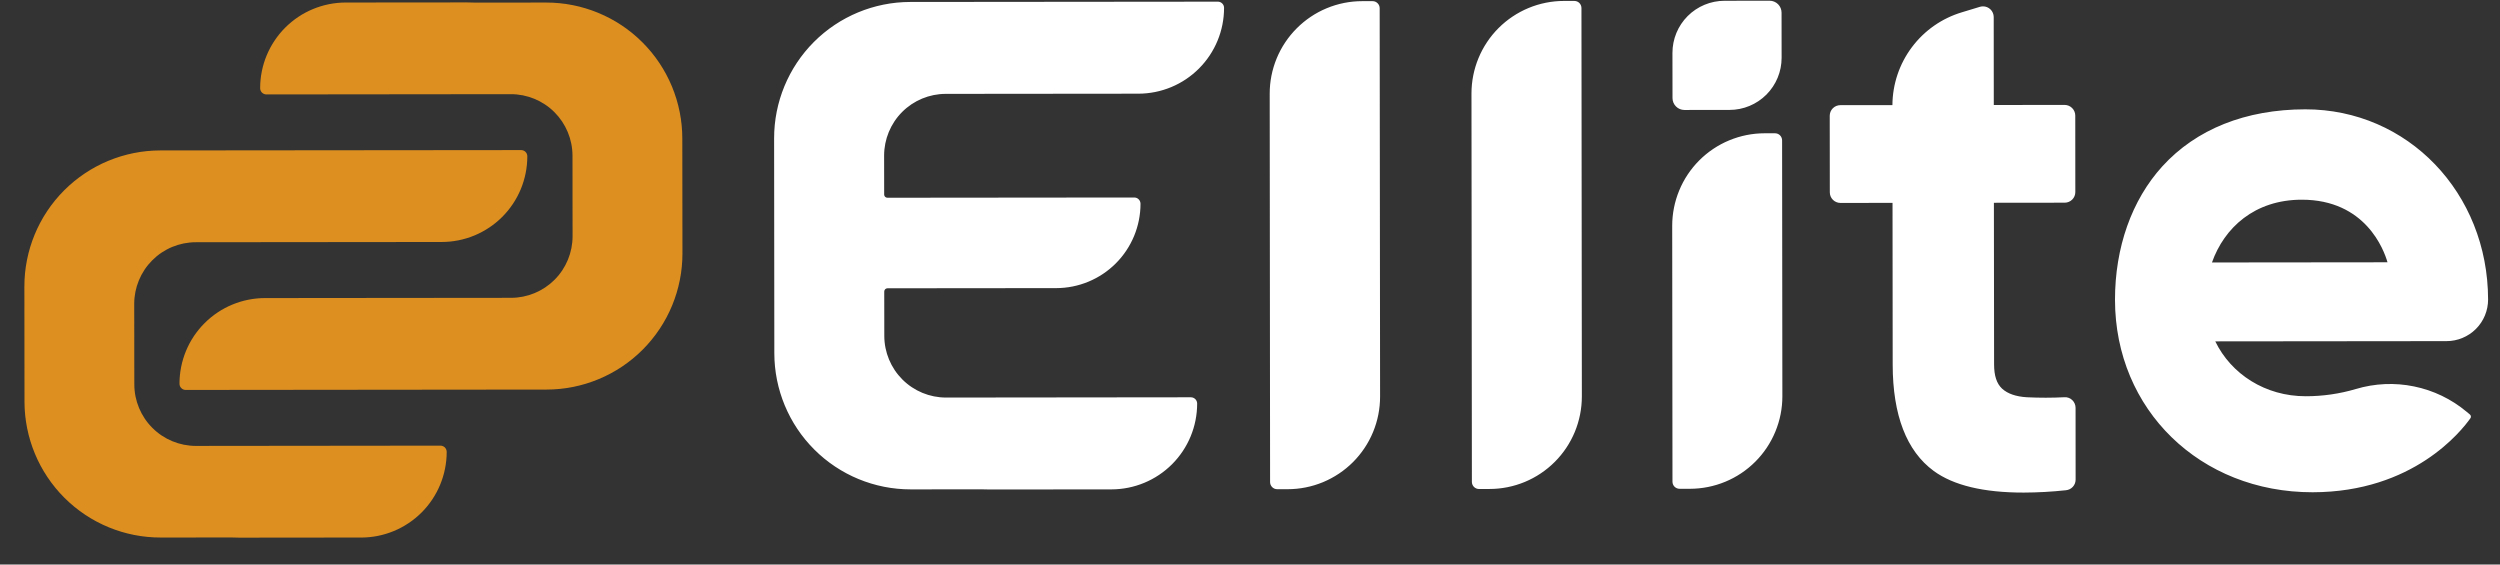 <svg width="93" height="21" viewBox="0 0 93 21" fill="none" xmlns="http://www.w3.org/2000/svg">
<rect x="0" y="0" width="93" height="21" fill="#333333" stroke="none"/>
<g clip-path="url(#clip0_618_3036)">
<path d="M4.995 12.732L4.993 11.304C4.993 10.697 5.234 10.114 5.663 9.684C6.092 9.254 6.674 9.012 7.282 9.011L16.435 9.002C17.279 9.001 18.089 8.664 18.685 8.067C19.282 7.469 19.617 6.659 19.616 5.814C19.616 5.784 19.611 5.754 19.599 5.726C19.588 5.698 19.571 5.672 19.549 5.651C19.528 5.629 19.503 5.612 19.474 5.6C19.447 5.589 19.416 5.583 19.386 5.583L5.962 5.596C4.62 5.598 3.333 6.133 2.385 7.083C1.437 8.033 0.905 9.321 0.907 10.663L0.911 14.941C0.913 16.283 1.447 17.57 2.397 18.518C3.347 19.466 4.635 19.998 5.977 19.996L8.619 19.994C8.719 19.997 8.818 20.002 8.919 20.001L13.435 19.997C14.279 19.996 15.089 19.66 15.686 19.062C16.282 18.464 16.617 17.654 16.617 16.809C16.617 16.779 16.611 16.749 16.599 16.721C16.588 16.693 16.571 16.668 16.55 16.646C16.528 16.625 16.503 16.608 16.475 16.596C16.447 16.584 16.417 16.578 16.387 16.578L7.29 16.588C6.682 16.588 6.1 16.348 5.67 15.919C5.24 15.49 4.998 14.909 4.997 14.302L4.995 13.242L4.995 12.735L4.995 12.732Z" fill="#DD8F20"/>
<path d="M21.298 7.358L21.3 8.785C21.3 9.393 21.06 9.976 20.631 10.406C20.201 10.836 19.619 11.078 19.012 11.079L9.859 11.088C9.015 11.089 8.205 11.425 7.608 12.023C7.011 12.62 6.677 13.431 6.677 14.275C6.677 14.336 6.701 14.395 6.745 14.438C6.788 14.482 6.847 14.506 6.908 14.506L20.331 14.492C20.996 14.492 21.654 14.36 22.267 14.105C22.881 13.851 23.438 13.477 23.908 13.007C24.377 12.537 24.749 11.979 25.003 11.365C25.257 10.751 25.387 10.092 25.387 9.428L25.382 5.15C25.381 4.485 25.25 3.827 24.995 3.214C24.74 2.6 24.367 2.042 23.896 1.573C23.426 1.103 22.868 0.731 22.253 0.478C21.639 0.224 20.981 0.094 20.316 0.095L17.675 0.097C17.575 0.097 17.475 0.089 17.374 0.09L12.86 0.094C12.015 0.095 11.206 0.431 10.609 1.029C10.012 1.627 9.677 2.437 9.678 3.281C9.678 3.343 9.702 3.401 9.746 3.445C9.789 3.488 9.847 3.512 9.909 3.513L19.004 3.503C19.611 3.503 20.194 3.743 20.624 4.172C21.054 4.602 21.296 5.184 21.297 5.791L21.298 6.847L21.298 7.354L21.298 7.358Z" fill="#DD8F20"/>
<path d="M47.9 18.198L47.512 18.198C47.442 18.199 47.374 18.171 47.325 18.121C47.275 18.072 47.248 18.005 47.247 17.935L47.233 3.487C47.232 3.035 47.321 2.587 47.493 2.17C47.666 1.752 47.919 1.373 48.239 1.053C48.558 0.733 48.937 0.479 49.354 0.306C49.772 0.133 50.219 0.043 50.671 0.043L51.06 0.043C51.13 0.042 51.197 0.07 51.246 0.12C51.296 0.169 51.324 0.236 51.324 0.306V0.306L51.339 14.754C51.339 15.206 51.251 15.654 51.078 16.072C50.906 16.489 50.652 16.869 50.333 17.189C50.014 17.509 49.634 17.762 49.217 17.936C48.799 18.109 48.352 18.198 47.9 18.198V18.198ZM58.845 14.746L58.83 0.298C58.83 0.229 58.802 0.162 58.753 0.112C58.704 0.063 58.637 0.035 58.567 0.035L58.177 0.035C57.264 0.036 56.39 0.4 55.745 1.045C55.1 1.691 54.739 2.567 54.739 3.479L54.754 17.927C54.754 17.997 54.782 18.064 54.832 18.114C54.881 18.163 54.948 18.191 55.018 18.191L55.406 18.19C55.858 18.19 56.306 18.101 56.723 17.928C57.14 17.755 57.519 17.501 57.839 17.181C58.158 16.862 58.411 16.482 58.584 16.065C58.756 15.647 58.845 15.2 58.845 14.748L58.845 14.746ZM45.304 0.062L33.859 0.073C32.515 0.075 31.227 0.61 30.277 1.561C29.328 2.513 28.796 3.802 28.797 5.146V5.146L28.805 13.142C28.807 14.486 29.342 15.775 30.293 16.724C31.244 17.674 32.534 18.206 33.878 18.205L36.524 18.203C36.624 18.203 36.723 18.21 36.825 18.209L41.347 18.205C42.193 18.204 43.004 17.867 43.602 17.268C44.2 16.669 44.535 15.857 44.534 15.011C44.534 14.95 44.509 14.891 44.466 14.848C44.423 14.804 44.364 14.78 44.303 14.779L35.193 14.789C34.584 14.789 34.001 14.548 33.57 14.118C33.14 13.688 32.897 13.105 32.896 12.497L32.894 10.844C32.894 10.812 32.907 10.782 32.929 10.759C32.952 10.737 32.982 10.724 33.014 10.724L39.292 10.718C40.124 10.717 40.922 10.385 41.51 9.796C42.097 9.208 42.427 8.41 42.427 7.578C42.426 7.517 42.402 7.458 42.359 7.415C42.316 7.371 42.257 7.347 42.196 7.347L33.011 7.356C32.979 7.356 32.949 7.344 32.927 7.322C32.904 7.301 32.891 7.271 32.891 7.239L32.889 5.789C32.889 5.181 33.13 4.597 33.559 4.166C33.989 3.735 34.572 3.493 35.181 3.492L42.348 3.485C43.195 3.484 44.006 3.147 44.603 2.548C45.201 1.949 45.536 1.137 45.535 0.291C45.535 0.23 45.511 0.172 45.467 0.129C45.424 0.086 45.365 0.061 45.304 0.062V0.062ZM76.803 3.903L74.169 3.906L74.166 0.63C74.165 0.578 74.155 0.526 74.134 0.479C74.114 0.431 74.085 0.387 74.047 0.351C74.01 0.314 73.966 0.285 73.918 0.266C73.87 0.246 73.818 0.236 73.766 0.237C73.729 0.237 73.691 0.243 73.655 0.253L72.989 0.455C72.243 0.677 71.589 1.133 71.123 1.755C70.656 2.377 70.402 3.132 70.398 3.91L68.46 3.912C68.355 3.912 68.255 3.954 68.181 4.028C68.107 4.102 68.066 4.203 68.066 4.307L68.069 7.154C68.069 7.259 68.11 7.359 68.184 7.433C68.258 7.507 68.359 7.549 68.463 7.549L70.402 7.547L70.408 13.561C70.41 15.446 70.924 16.778 71.934 17.519C72.669 18.057 73.792 18.326 75.284 18.324C75.807 18.322 76.331 18.293 76.851 18.237C76.95 18.228 77.042 18.183 77.109 18.11C77.176 18.037 77.213 17.942 77.213 17.842L77.211 15.17C77.211 15.117 77.2 15.064 77.179 15.015C77.158 14.966 77.128 14.921 77.089 14.884C77.051 14.847 77.006 14.818 76.956 14.8C76.906 14.781 76.852 14.773 76.799 14.777C76.334 14.801 75.867 14.801 75.401 14.778C74.994 14.754 74.683 14.646 74.478 14.458C74.274 14.269 74.18 13.971 74.18 13.554L74.173 7.543L76.808 7.54C76.912 7.54 77.013 7.498 77.087 7.424C77.161 7.35 77.203 7.249 77.202 7.145L77.2 4.298C77.199 4.193 77.158 4.093 77.083 4.019C77.009 3.945 76.909 3.903 76.804 3.903L76.803 3.903ZM66.276 2.148L66.274 0.47C66.274 0.352 66.227 0.24 66.144 0.157C66.061 0.074 65.948 0.027 65.831 0.027L64.152 0.029C63.637 0.03 63.145 0.234 62.781 0.598C62.418 0.962 62.214 1.456 62.215 1.97L62.217 3.648C62.217 3.766 62.264 3.878 62.347 3.961C62.43 4.044 62.542 4.091 62.66 4.091L64.339 4.089C64.853 4.089 65.346 3.884 65.71 3.52C66.073 3.156 66.277 2.663 66.276 2.148V2.148ZM92.557 11.144C92.557 11.554 92.394 11.947 92.104 12.237C91.814 12.527 91.42 12.69 91.01 12.69L82.408 12.699C82.999 13.917 84.268 14.741 85.773 14.74C86.403 14.741 87.031 14.651 87.636 14.472C88.339 14.261 89.083 14.227 89.802 14.375C90.521 14.522 91.192 14.845 91.755 15.315L91.883 15.422C91.902 15.438 91.914 15.461 91.917 15.486C91.921 15.51 91.915 15.535 91.901 15.556C91.57 16.027 89.776 18.308 86.031 18.312C81.843 18.316 78.682 15.24 78.678 11.156C78.676 9.206 79.3 7.442 80.438 6.189C81.7 4.804 83.538 4.07 85.755 4.067C89.565 4.063 92.553 7.172 92.557 11.144ZM88.815 9.757C88.682 9.294 87.997 7.426 85.622 7.429C83.871 7.431 82.743 8.471 82.285 9.764L88.815 9.757ZM66.304 14.739L66.294 5.221C66.294 5.151 66.266 5.084 66.217 5.035C66.168 4.985 66.1 4.958 66.03 4.958L65.643 4.958C65.191 4.958 64.744 5.048 64.327 5.221C63.909 5.394 63.53 5.648 63.211 5.968C62.892 6.288 62.639 6.667 62.467 7.085C62.294 7.503 62.206 7.95 62.206 8.402V8.402L62.216 17.919C62.216 17.989 62.244 18.057 62.293 18.106C62.343 18.155 62.41 18.183 62.48 18.183L62.867 18.183C63.319 18.182 63.766 18.093 64.183 17.92C64.601 17.747 64.98 17.493 65.299 17.173C65.618 16.854 65.871 16.474 66.043 16.057C66.216 15.639 66.305 15.192 66.304 14.74L66.304 14.739Z" fill="white"/>
</g>
<defs>
<clipPath id="clip0_618_3036">
<rect width="91.65" height="19.915" fill="white" transform="translate(0.896 0.094) rotate(-0.059)"/>
</clipPath>
</defs>
</svg>
